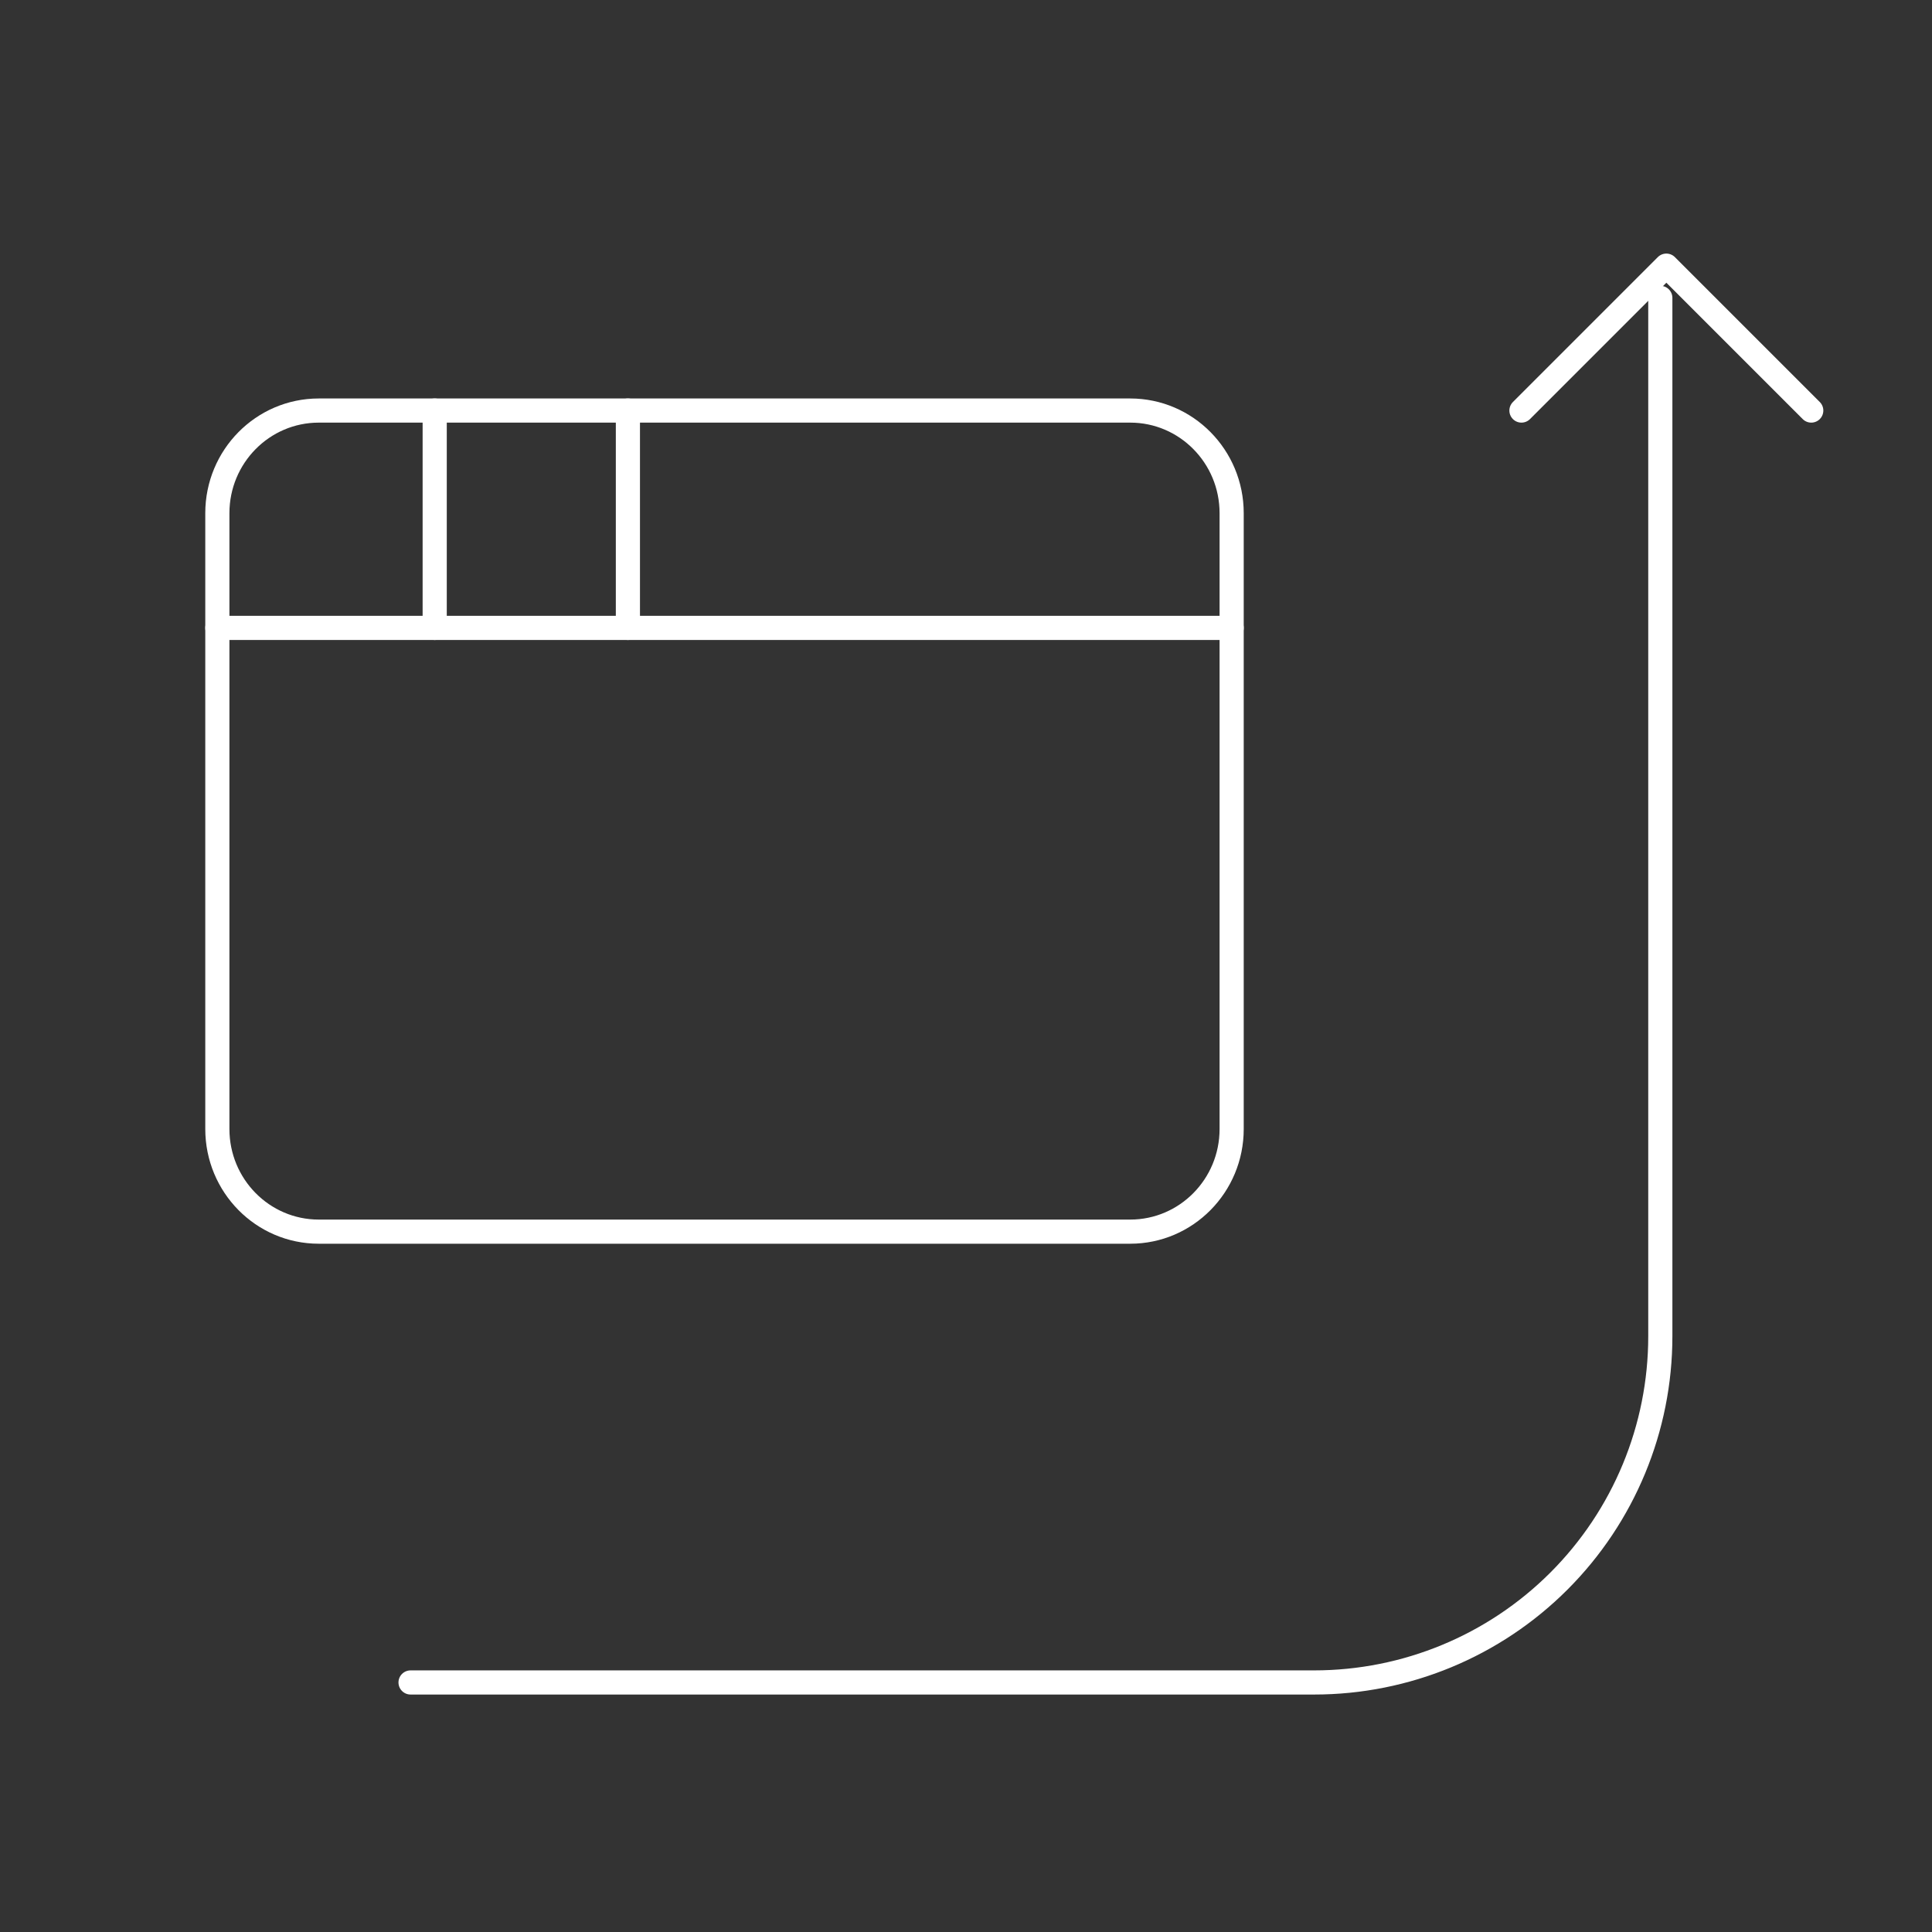 <svg width="80" height="80" viewBox="0 0 80 80" fill="none" xmlns="http://www.w3.org/2000/svg">
<rect x="0" y="0" width="80" height="80" fill="#333333" stroke="none"/>
<path d="M63 17L69 11L75 17" stroke="white" stroke-linecap="round" stroke-linejoin="round"/>
<path d="M17 69.667H54.417C58.218 69.667 61.864 68.157 64.552 65.469C67.24 62.781 68.75 59.135 68.75 55.334V12.334" stroke="white" stroke-linecap="round" stroke-linejoin="round"/>
<path d="M46.8 17H13.2C10.88 17 9 18.903 9 21.25V46.75C9 49.097 10.88 51 13.2 51H46.8C49.12 51 51 49.097 51 46.75V21.25C51 18.903 49.12 17 46.8 17Z" stroke="white" stroke-linecap="round" stroke-linejoin="round"/>
<path d="M26 17V26" stroke="white" stroke-linecap="round" stroke-linejoin="round"/>
<path d="M9 26H51" stroke="white" stroke-linecap="round" stroke-linejoin="round"/>
<path d="M18 17V26" stroke="white" stroke-linecap="round" stroke-linejoin="round"/>
</svg>

